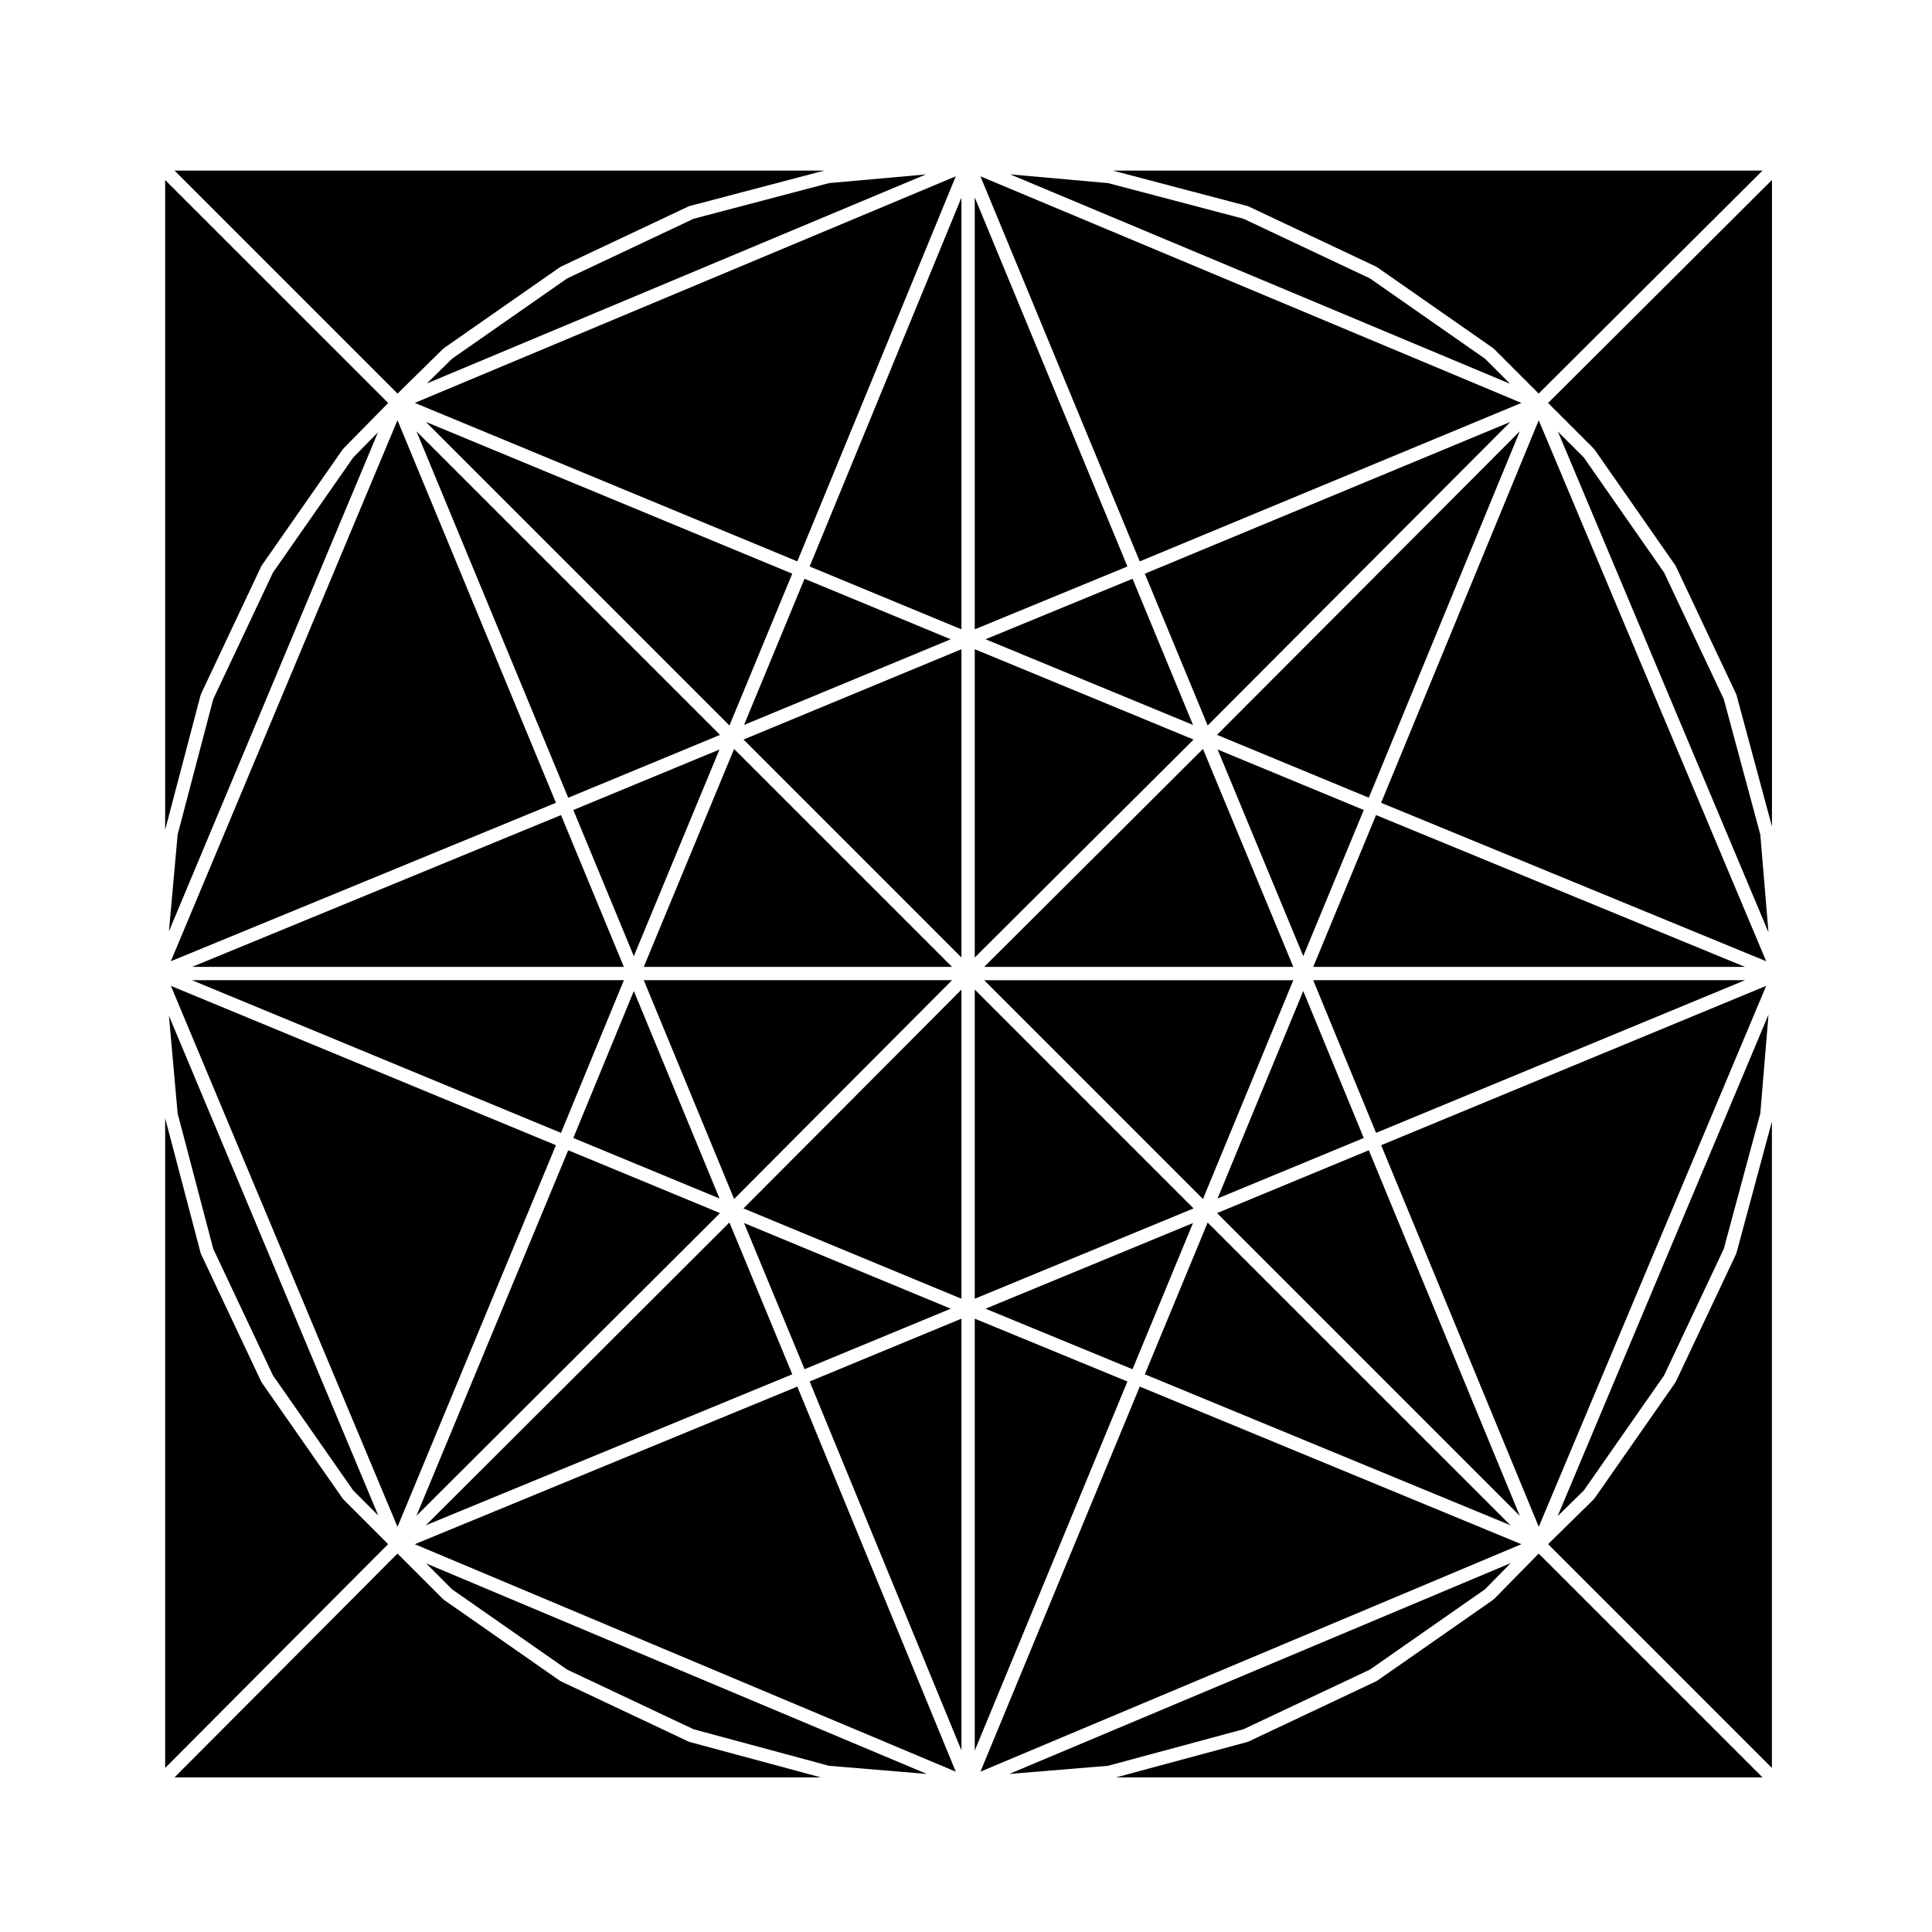 <?xml version="1.0" encoding="UTF-8"?>
<!-- Uploaded to: ICON Repo, www.svgrepo.com, Generator: ICON Repo Mixer Tools -->
<svg fill="#000000" width="800px" height="800px" version="1.1" viewBox="144 144 512 512" xmlns="http://www.w3.org/2000/svg">
 <g>
  <path d="m508.67 444.22 97.797-40.461h-114.46z"/>
  <path d="m492.02 400.23h114.41l-97.762-40.227z"/>
  <path d="m405.18 313.41 54.984 22.707-16.027-38.742z"/>
  <path d="m489.38 397.39 16.031-38.734-38.734-16.031z"/>
  <path d="m505.41 445.58-16.035-38.949-22.707 54.98z"/>
  <path d="m398.79 397.74v-81.688l-57.75 23.934z"/>
  <path d="m398.79 607.87v-114.41l-40.23 16.645z"/>
  <path d="m253.93 553.23 143.36 60.281-41.992-102.05z"/>
  <path d="m544.27 255.81-96.879 40.223 16.652 40.227z"/>
  <path d="m263.81 565.19 30.473 21.262 33.531 15.82 35.898 9.684 25.914 2.16-132.68-55.789z"/>
  <path d="m398.79 488.18v-81.914l-57.758 57.98z"/>
  <path d="m546.76 545.71-40.008-96.879-40.219 16.652z"/>
  <path d="m462.8 461.75 23.941-57.988h-81.93z"/>
  <path d="m544.27 548.2-80.227-80.215-16.652 40.219z"/>
  <path d="m486.74 400.23-23.941-57.754-57.977 57.754z"/>
  <path d="m507.06 586.45 30.469-21.262 6.824-6.949-132.9 55.879 26.18-2.164 35.895-9.684z"/>
  <path d="m444.13 506.86 16.027-38.738-54.984 22.699z"/>
  <path d="m612.06 405.26-102.04 42.227 41.766 101.13z"/>
  <path d="m510.01 356.75 102.05 41.988-60.281-143.36z"/>
  <path d="m506.75 355.4 40.012-97.102-80.234 80.449z"/>
  <path d="m610.5 365.16-9.684-35.898-15.816-33.531-21.258-30.473-6.871-6.863 55.793 132.68z"/>
  <path d="m547.18 553.23-101.13-41.77-42.227 102.05z"/>
  <path d="m357.21 297.38-16.035 38.738 54.77-22.703z"/>
  <path d="m337.31 336.26 16.648-40.227-97.102-40.223z"/>
  <path d="m326.6 605.56c-0.047-0.02-0.098-0.012-0.141-0.031l-33.816-15.961c-0.059-0.031-0.102-0.082-0.156-0.109-0.031-0.02-0.07-0.012-0.102-0.035l-30.719-21.434c-0.051-0.031-0.047-0.102-0.09-0.137-0.047-0.031-0.105-0.02-0.152-0.059l-12.086-12.082-59.094 59.32h171.32l-34.816-9.391c-0.062-0.027-0.102-0.062-0.152-0.082z"/>
  <path d="m256.86 548.21 97.102-40.008-16.652-40.23z"/>
  <path d="m395.95 490.82-54.77-22.703 16.035 38.734z"/>
  <path d="m295.94 358.66 16.031 38.734 22.699-54.766z"/>
  <path d="m292.67 444.22 16.668-40.461h-114.47z"/>
  <path d="m294.59 355.41 40.23-16.656-80.453-80.449z"/>
  <path d="m314.61 400.23h81.688l-57.754-57.75z"/>
  <path d="m189.27 398.74 102.06-41.992-41.992-101.38z"/>
  <path d="m191.08 439.09 9.441 35.891 15.82 33.527 21.262 30.469 6.648 6.656-55.484-132.46z"/>
  <path d="m216.34 295.73-15.82 33.531-9.441 35.887-2.309 25.66 55.402-132.25-6.562 6.684z"/>
  <path d="m314.61 403.76 23.934 57.984 57.762-57.984z"/>
  <path d="m194.92 400.23h114.41l-16.656-40.227z"/>
  <path d="m334.68 461.61-22.707-54.98-16.039 38.949z"/>
  <path d="m291.33 447.49-102.05-42.227 60.062 143.37z"/>
  <path d="m334.81 465.48-40.227-16.652-40.223 96.879z"/>
  <path d="m585 508.5 15.816-33.527 9.684-35.902 2.168-26.168-55.883 132.89 6.953-6.816z"/>
  <path d="m398.79 310.78v-114.41l-40.23 97.754z"/>
  <path d="m547.19 250.78-143.37-60.055 42.219 102.05z"/>
  <path d="m402.32 196.32v114.46l40.461-16.66z"/>
  <path d="m402.32 316.05v81.703l57.984-57.762z"/>
  <path d="m402.32 493.46v114.46l40.461-97.805z"/>
  <path d="m402.32 406.25v81.93l57.984-23.938z"/>
  <path d="m537.53 239.05-30.469-21.262-33.535-15.82-35.887-9.445-25.918-2.309 132.46 55.492z"/>
  <path d="m604.13 476.12c-0.02 0.07-0.02 0.141-0.051 0.211l-15.957 33.812c-0.023 0.059-0.09 0.082-0.121 0.137-0.02 0.035 0 0.082-0.023 0.117l-21.434 30.723c-0.047 0.059-0.117 0.09-0.168 0.145-0.023 0.031-0.016 0.07-0.047 0.102l-12.066 11.848 59.309 59.312 0.004-171.32-9.391 34.828c-0.012 0.035-0.039 0.051-0.055 0.082z"/>
  <path d="m566.35 262.87c0.047 0.039 0.031 0.105 0.066 0.152 0.039 0.047 0.105 0.039 0.137 0.09l21.434 30.723c0.016 0.023 0.004 0.055 0.02 0.086 0.039 0.059 0.098 0.105 0.125 0.172l15.957 33.816c0.02 0.051 0.02 0.102 0.039 0.145 0.016 0.051 0.055 0.09 0.07 0.145l9.391 34.828-0.004-171.33-59.32 59.098z"/>
  <path d="m539.92 567.78c-0.039 0.039-0.105 0.023-0.156 0.059-0.047 0.047-0.039 0.109-0.09 0.145l-30.723 21.434c-0.031 0.023-0.07 0.016-0.102 0.035-0.059 0.035-0.102 0.086-0.156 0.109l-33.816 15.961c-0.047 0.02-0.098 0.012-0.137 0.031-0.055 0.02-0.102 0.059-0.152 0.082l-34.816 9.391h171.31l-59.312-59.312z"/>
  <path d="m355.3 292.77 41.996-102.05-143.37 60.051z"/>
  <path d="m294.29 217.79-30.488 21.27-6.68 6.562 132.25-55.398-25.664 2.301-35.887 9.445z"/>
  <path d="m235 541.36c-0.031-0.031-0.016-0.07-0.039-0.102-0.047-0.059-0.117-0.082-0.156-0.137l-21.434-30.723c-0.023-0.039 0-0.086-0.023-0.117-0.031-0.059-0.098-0.082-0.121-0.137l-15.957-33.812c-0.035-0.074-0.031-0.145-0.055-0.227-0.012-0.031-0.047-0.051-0.055-0.082l-9.391-35.695v172.19l59.086-59.309z"/>
  <path d="m261.44 236.43c0.039-0.039 0.102-0.02 0.141-0.055 0.039-0.035 0.035-0.102 0.086-0.133l30.719-21.434c0.023-0.016 0.055 0 0.082-0.016 0.066-0.039 0.105-0.102 0.176-0.133l33.816-15.957c0.051-0.023 0.109-0.02 0.168-0.039 0.051-0.016 0.09-0.055 0.141-0.07l35.668-9.387-172.18 0.004 59.098 59.094z"/>
  <path d="m197.23 328.06c0.02-0.051 0.016-0.105 0.039-0.156l15.957-33.816c0.031-0.07 0.09-0.109 0.133-0.176 0.016-0.023 0-0.055 0.016-0.082l21.434-30.723c0.047-0.066 0.109-0.102 0.16-0.152 0.02-0.02 0.012-0.055 0.031-0.074l11.871-12.086-59.102-59.09v172.2l9.391-35.691c0.012-0.059 0.051-0.098 0.07-0.148z"/>
  <path d="m474.72 198.67c0.055 0.02 0.105 0.016 0.16 0.039l33.816 15.957c0.07 0.031 0.109 0.09 0.176 0.133 0.02 0.016 0.055 0 0.082 0.016l30.723 21.434c0.047 0.035 0.039 0.102 0.086 0.137 0.047 0.035 0.109 0.02 0.152 0.059l11.855 11.855 59.301-59.086h-172.16l35.668 9.387c0.051 0.012 0.09 0.055 0.141 0.07z"/>
 </g>
</svg>